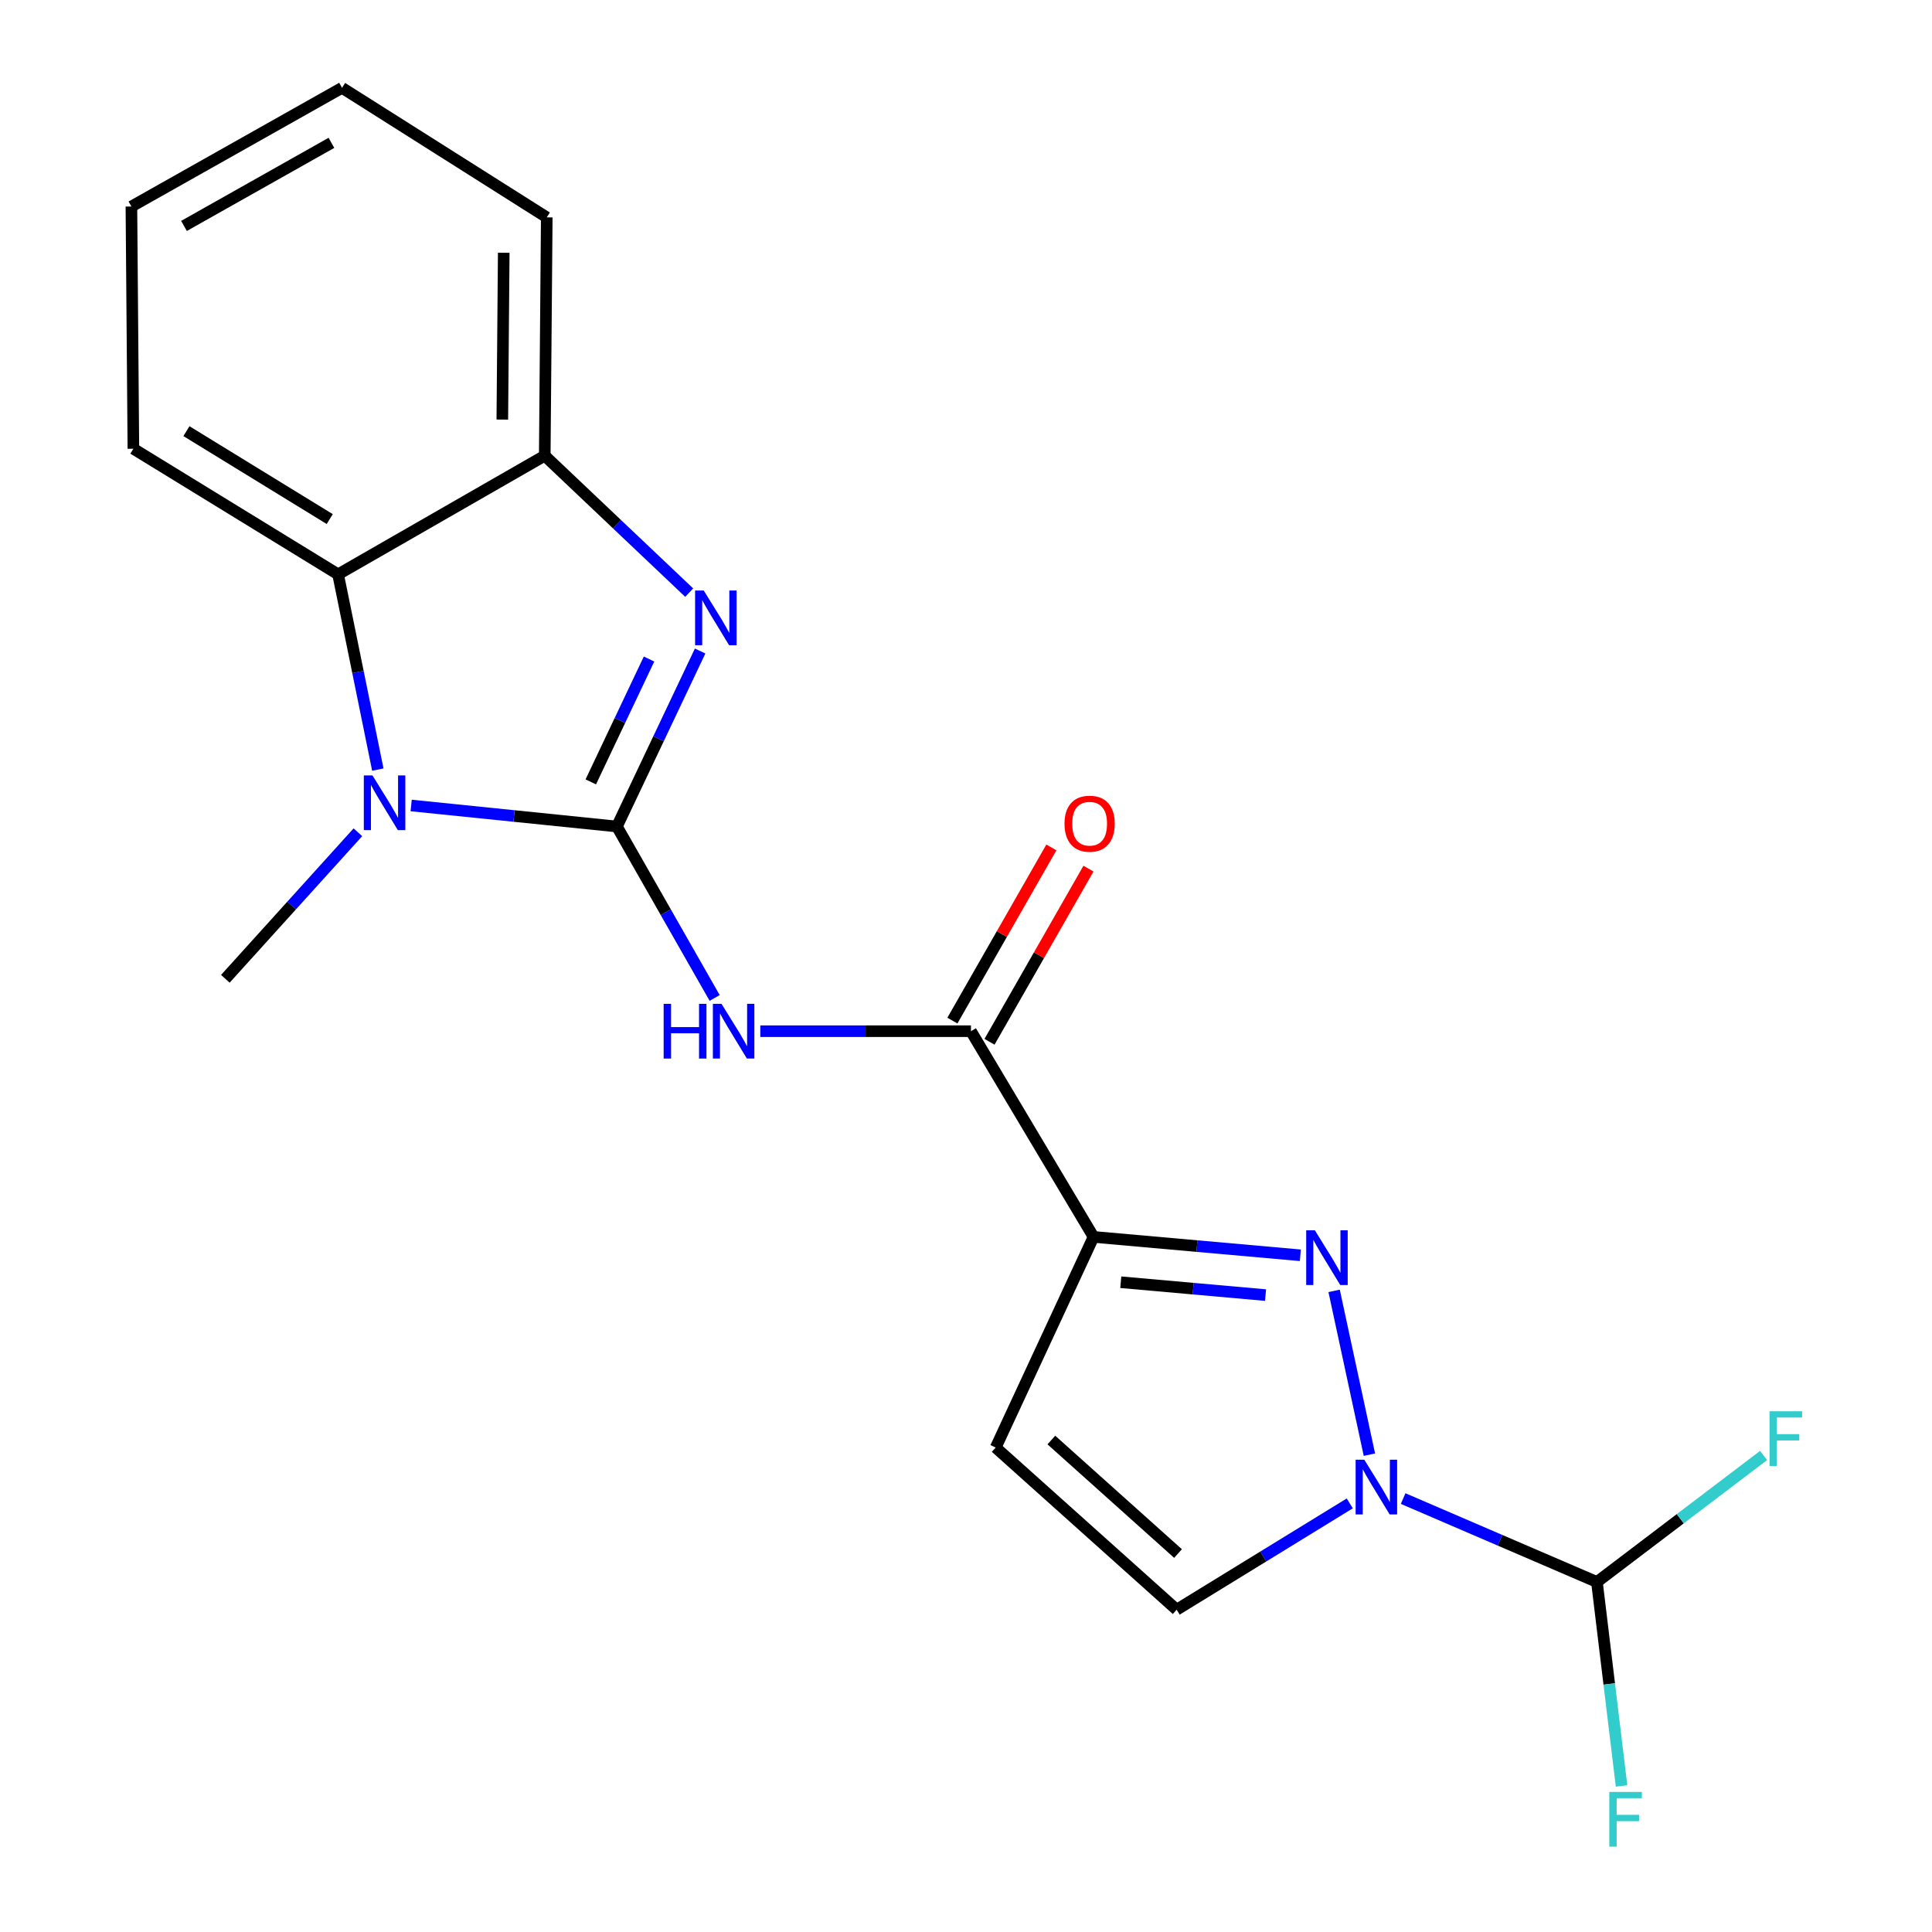 <?xml version='1.0' encoding='iso-8859-1'?>
<svg version='1.1' baseProfile='full'
              xmlns='http://www.w3.org/2000/svg'
                      xmlns:rdkit='http://www.rdkit.org/xml'
                      xmlns:xlink='http://www.w3.org/1999/xlink'
                  xml:space='preserve'
width='1000px' height='1000px' viewBox='0 0 1000 1000'>
<!-- END OF HEADER -->
<rect style='opacity:1.0;fill:#FFFFFF;stroke:none' width='1000' height='1000' x='0' y='0'> </rect>
<path class='bond-0' d='M 319.316,427.801 L 340.852,382.382' style='fill:none;fill-rule:evenodd;stroke:#000000;stroke-width:6px;stroke-linecap:butt;stroke-linejoin:miter;stroke-opacity:1' />
<path class='bond-0' d='M 340.852,382.382 L 362.388,336.964' style='fill:none;fill-rule:evenodd;stroke:#0000FF;stroke-width:6px;stroke-linecap:butt;stroke-linejoin:miter;stroke-opacity:1' />
<path class='bond-0' d='M 305.791,404.699 L 320.867,372.906' style='fill:none;fill-rule:evenodd;stroke:#000000;stroke-width:6px;stroke-linecap:butt;stroke-linejoin:miter;stroke-opacity:1' />
<path class='bond-0' d='M 320.867,372.906 L 335.942,341.113' style='fill:none;fill-rule:evenodd;stroke:#0000FF;stroke-width:6px;stroke-linecap:butt;stroke-linejoin:miter;stroke-opacity:1' />
<path class='bond-2' d='M 319.316,427.801 L 266.067,422.36' style='fill:none;fill-rule:evenodd;stroke:#000000;stroke-width:6px;stroke-linecap:butt;stroke-linejoin:miter;stroke-opacity:1' />
<path class='bond-2' d='M 266.067,422.36 L 212.817,416.919' style='fill:none;fill-rule:evenodd;stroke:#0000FF;stroke-width:6px;stroke-linecap:butt;stroke-linejoin:miter;stroke-opacity:1' />
<path class='bond-4' d='M 319.316,427.801 L 344.613,472.169' style='fill:none;fill-rule:evenodd;stroke:#000000;stroke-width:6px;stroke-linecap:butt;stroke-linejoin:miter;stroke-opacity:1' />
<path class='bond-4' d='M 344.613,472.169 L 369.91,516.537' style='fill:none;fill-rule:evenodd;stroke:#0000FF;stroke-width:6px;stroke-linecap:butt;stroke-linejoin:miter;stroke-opacity:1' />
<path class='bond-9' d='M 356.728,306.743 L 319.344,271.304' style='fill:none;fill-rule:evenodd;stroke:#0000FF;stroke-width:6px;stroke-linecap:butt;stroke-linejoin:miter;stroke-opacity:1' />
<path class='bond-9' d='M 319.344,271.304 L 281.961,235.866' style='fill:none;fill-rule:evenodd;stroke:#000000;stroke-width:6px;stroke-linecap:butt;stroke-linejoin:miter;stroke-opacity:1' />
<path class='bond-1' d='M 673.058,649.735 L 619.538,644.977' style='fill:none;fill-rule:evenodd;stroke:#0000FF;stroke-width:6px;stroke-linecap:butt;stroke-linejoin:miter;stroke-opacity:1' />
<path class='bond-1' d='M 619.538,644.977 L 566.017,640.219' style='fill:none;fill-rule:evenodd;stroke:#000000;stroke-width:6px;stroke-linecap:butt;stroke-linejoin:miter;stroke-opacity:1' />
<path class='bond-1' d='M 655.044,670.339 L 617.579,667.008' style='fill:none;fill-rule:evenodd;stroke:#0000FF;stroke-width:6px;stroke-linecap:butt;stroke-linejoin:miter;stroke-opacity:1' />
<path class='bond-1' d='M 617.579,667.008 L 580.115,663.678' style='fill:none;fill-rule:evenodd;stroke:#000000;stroke-width:6px;stroke-linecap:butt;stroke-linejoin:miter;stroke-opacity:1' />
<path class='bond-5' d='M 690.536,668.155 L 708.803,752.939' style='fill:none;fill-rule:evenodd;stroke:#0000FF;stroke-width:6px;stroke-linecap:butt;stroke-linejoin:miter;stroke-opacity:1' />
<path class='bond-8' d='M 195.56,398.337 L 185.278,347.808' style='fill:none;fill-rule:evenodd;stroke:#0000FF;stroke-width:6px;stroke-linecap:butt;stroke-linejoin:miter;stroke-opacity:1' />
<path class='bond-8' d='M 185.278,347.808 L 174.996,297.28' style='fill:none;fill-rule:evenodd;stroke:#000000;stroke-width:6px;stroke-linecap:butt;stroke-linejoin:miter;stroke-opacity:1' />
<path class='bond-15' d='M 185.244,430.782 L 150.942,468.705' style='fill:none;fill-rule:evenodd;stroke:#0000FF;stroke-width:6px;stroke-linecap:butt;stroke-linejoin:miter;stroke-opacity:1' />
<path class='bond-15' d='M 150.942,468.705 L 116.641,506.627' style='fill:none;fill-rule:evenodd;stroke:#000000;stroke-width:6px;stroke-linecap:butt;stroke-linejoin:miter;stroke-opacity:1' />
<path class='bond-3' d='M 566.017,640.219 L 502.563,533.746' style='fill:none;fill-rule:evenodd;stroke:#000000;stroke-width:6px;stroke-linecap:butt;stroke-linejoin:miter;stroke-opacity:1' />
<path class='bond-7' d='M 566.017,640.219 L 515.367,749.237' style='fill:none;fill-rule:evenodd;stroke:#000000;stroke-width:6px;stroke-linecap:butt;stroke-linejoin:miter;stroke-opacity:1' />
<path class='bond-6' d='M 393.533,533.746 L 448.048,533.746' style='fill:none;fill-rule:evenodd;stroke:#0000FF;stroke-width:6px;stroke-linecap:butt;stroke-linejoin:miter;stroke-opacity:1' />
<path class='bond-6' d='M 448.048,533.746 L 502.563,533.746' style='fill:none;fill-rule:evenodd;stroke:#000000;stroke-width:6px;stroke-linecap:butt;stroke-linejoin:miter;stroke-opacity:1' />
<path class='bond-11' d='M 726.261,775.656 L 776.414,797.245' style='fill:none;fill-rule:evenodd;stroke:#0000FF;stroke-width:6px;stroke-linecap:butt;stroke-linejoin:miter;stroke-opacity:1' />
<path class='bond-11' d='M 776.414,797.245 L 826.567,818.834' style='fill:none;fill-rule:evenodd;stroke:#000000;stroke-width:6px;stroke-linecap:butt;stroke-linejoin:miter;stroke-opacity:1' />
<path class='bond-22' d='M 698.641,778.153 L 653.839,805.664' style='fill:none;fill-rule:evenodd;stroke:#0000FF;stroke-width:6px;stroke-linecap:butt;stroke-linejoin:miter;stroke-opacity:1' />
<path class='bond-22' d='M 653.839,805.664 L 609.037,833.174' style='fill:none;fill-rule:evenodd;stroke:#000000;stroke-width:6px;stroke-linecap:butt;stroke-linejoin:miter;stroke-opacity:1' />
<path class='bond-12' d='M 512.165,539.233 L 537.776,494.42' style='fill:none;fill-rule:evenodd;stroke:#000000;stroke-width:6px;stroke-linecap:butt;stroke-linejoin:miter;stroke-opacity:1' />
<path class='bond-12' d='M 537.776,494.42 L 563.387,449.607' style='fill:none;fill-rule:evenodd;stroke:#FF0000;stroke-width:6px;stroke-linecap:butt;stroke-linejoin:miter;stroke-opacity:1' />
<path class='bond-12' d='M 492.962,528.259 L 518.573,483.445' style='fill:none;fill-rule:evenodd;stroke:#000000;stroke-width:6px;stroke-linecap:butt;stroke-linejoin:miter;stroke-opacity:1' />
<path class='bond-12' d='M 518.573,483.445 L 544.184,438.632' style='fill:none;fill-rule:evenodd;stroke:#FF0000;stroke-width:6px;stroke-linecap:butt;stroke-linejoin:miter;stroke-opacity:1' />
<path class='bond-10' d='M 515.367,749.237 L 609.037,833.174' style='fill:none;fill-rule:evenodd;stroke:#000000;stroke-width:6px;stroke-linecap:butt;stroke-linejoin:miter;stroke-opacity:1' />
<path class='bond-10' d='M 544.178,745.355 L 609.747,804.112' style='fill:none;fill-rule:evenodd;stroke:#000000;stroke-width:6px;stroke-linecap:butt;stroke-linejoin:miter;stroke-opacity:1' />
<path class='bond-16' d='M 174.996,297.28 L 69.038,232.265' style='fill:none;fill-rule:evenodd;stroke:#000000;stroke-width:6px;stroke-linecap:butt;stroke-linejoin:miter;stroke-opacity:1' />
<path class='bond-16' d='M 170.67,268.676 L 96.499,223.166' style='fill:none;fill-rule:evenodd;stroke:#000000;stroke-width:6px;stroke-linecap:butt;stroke-linejoin:miter;stroke-opacity:1' />
<path class='bond-20' d='M 174.996,297.28 L 281.961,235.866' style='fill:none;fill-rule:evenodd;stroke:#000000;stroke-width:6px;stroke-linecap:butt;stroke-linejoin:miter;stroke-opacity:1' />
<path class='bond-17' d='M 281.961,235.866 L 283.005,112.509' style='fill:none;fill-rule:evenodd;stroke:#000000;stroke-width:6px;stroke-linecap:butt;stroke-linejoin:miter;stroke-opacity:1' />
<path class='bond-17' d='M 260,217.175 L 260.731,130.825' style='fill:none;fill-rule:evenodd;stroke:#000000;stroke-width:6px;stroke-linecap:butt;stroke-linejoin:miter;stroke-opacity:1' />
<path class='bond-13' d='M 826.567,818.834 L 832.941,871.628' style='fill:none;fill-rule:evenodd;stroke:#000000;stroke-width:6px;stroke-linecap:butt;stroke-linejoin:miter;stroke-opacity:1' />
<path class='bond-13' d='M 832.941,871.628 L 839.315,924.422' style='fill:none;fill-rule:evenodd;stroke:#33CCCC;stroke-width:6px;stroke-linecap:butt;stroke-linejoin:miter;stroke-opacity:1' />
<path class='bond-14' d='M 826.567,818.834 L 869.704,786.092' style='fill:none;fill-rule:evenodd;stroke:#000000;stroke-width:6px;stroke-linecap:butt;stroke-linejoin:miter;stroke-opacity:1' />
<path class='bond-14' d='M 869.704,786.092 L 912.84,753.349' style='fill:none;fill-rule:evenodd;stroke:#33CCCC;stroke-width:6px;stroke-linecap:butt;stroke-linejoin:miter;stroke-opacity:1' />
<path class='bond-18' d='M 69.038,232.265 L 68.019,106.893' style='fill:none;fill-rule:evenodd;stroke:#000000;stroke-width:6px;stroke-linecap:butt;stroke-linejoin:miter;stroke-opacity:1' />
<path class='bond-19' d='M 283.005,112.509 L 177.036,45.455' style='fill:none;fill-rule:evenodd;stroke:#000000;stroke-width:6px;stroke-linecap:butt;stroke-linejoin:miter;stroke-opacity:1' />
<path class='bond-21' d='M 68.019,106.893 L 177.036,45.455' style='fill:none;fill-rule:evenodd;stroke:#000000;stroke-width:6px;stroke-linecap:butt;stroke-linejoin:miter;stroke-opacity:1' />
<path class='bond-21' d='M 95.23,116.946 L 171.542,73.939' style='fill:none;fill-rule:evenodd;stroke:#000000;stroke-width:6px;stroke-linecap:butt;stroke-linejoin:miter;stroke-opacity:1' />
<path  class='atom-1' d='M 364.259 305.656
L 373.539 320.656
Q 374.459 322.136, 375.939 324.816
Q 377.419 327.496, 377.499 327.656
L 377.499 305.656
L 381.259 305.656
L 381.259 333.976
L 377.379 333.976
L 367.419 317.576
Q 366.259 315.656, 365.019 313.456
Q 363.819 311.256, 363.459 310.576
L 363.459 333.976
L 359.779 333.976
L 359.779 305.656
L 364.259 305.656
' fill='#0000FF'/>
<path  class='atom-2' d='M 680.571 636.799
L 689.851 651.799
Q 690.771 653.279, 692.251 655.959
Q 693.731 658.639, 693.811 658.799
L 693.811 636.799
L 697.571 636.799
L 697.571 665.119
L 693.691 665.119
L 683.731 648.719
Q 682.571 646.799, 681.331 644.599
Q 680.131 642.399, 679.771 641.719
L 679.771 665.119
L 676.091 665.119
L 676.091 636.799
L 680.571 636.799
' fill='#0000FF'/>
<path  class='atom-3' d='M 192.795 401.353
L 202.075 416.353
Q 202.995 417.833, 204.475 420.513
Q 205.955 423.193, 206.035 423.353
L 206.035 401.353
L 209.795 401.353
L 209.795 429.673
L 205.915 429.673
L 195.955 413.273
Q 194.795 411.353, 193.555 409.153
Q 192.355 406.953, 191.995 406.273
L 191.995 429.673
L 188.315 429.673
L 188.315 401.353
L 192.795 401.353
' fill='#0000FF'/>
<path  class='atom-5' d='M 343.502 519.586
L 347.342 519.586
L 347.342 531.626
L 361.822 531.626
L 361.822 519.586
L 365.662 519.586
L 365.662 547.906
L 361.822 547.906
L 361.822 534.826
L 347.342 534.826
L 347.342 547.906
L 343.502 547.906
L 343.502 519.586
' fill='#0000FF'/>
<path  class='atom-5' d='M 373.462 519.586
L 382.742 534.586
Q 383.662 536.066, 385.142 538.746
Q 386.622 541.426, 386.702 541.586
L 386.702 519.586
L 390.462 519.586
L 390.462 547.906
L 386.582 547.906
L 376.622 531.506
Q 375.462 529.586, 374.222 527.386
Q 373.022 525.186, 372.662 524.506
L 372.662 547.906
L 368.982 547.906
L 368.982 519.586
L 373.462 519.586
' fill='#0000FF'/>
<path  class='atom-6' d='M 706.154 755.536
L 715.434 770.536
Q 716.354 772.016, 717.834 774.696
Q 719.314 777.376, 719.394 777.536
L 719.394 755.536
L 723.154 755.536
L 723.154 783.856
L 719.274 783.856
L 709.314 767.456
Q 708.154 765.536, 706.914 763.336
Q 705.714 761.136, 705.354 760.456
L 705.354 783.856
L 701.674 783.856
L 701.674 755.536
L 706.154 755.536
' fill='#0000FF'/>
<path  class='atom-13' d='M 550.99 426.345
Q 550.99 419.545, 554.35 415.745
Q 557.71 411.945, 563.99 411.945
Q 570.27 411.945, 573.63 415.745
Q 576.99 419.545, 576.99 426.345
Q 576.99 433.225, 573.59 437.145
Q 570.19 441.025, 563.99 441.025
Q 557.75 441.025, 554.35 437.145
Q 550.99 433.265, 550.99 426.345
M 563.99 437.825
Q 568.31 437.825, 570.63 434.945
Q 572.99 432.025, 572.99 426.345
Q 572.99 420.785, 570.63 417.985
Q 568.31 415.145, 563.99 415.145
Q 559.67 415.145, 557.31 417.945
Q 554.99 420.745, 554.99 426.345
Q 554.99 432.065, 557.31 434.945
Q 559.67 437.825, 563.99 437.825
' fill='#FF0000'/>
<path  class='atom-14' d='M 832.978 927.515
L 849.818 927.515
L 849.818 930.755
L 836.778 930.755
L 836.778 939.355
L 848.378 939.355
L 848.378 942.635
L 836.778 942.635
L 836.778 955.835
L 832.978 955.835
L 832.978 927.515
' fill='#33CCCC'/>
<path  class='atom-15' d='M 915.909 730.469
L 932.749 730.469
L 932.749 733.709
L 919.709 733.709
L 919.709 742.309
L 931.309 742.309
L 931.309 745.589
L 919.709 745.589
L 919.709 758.789
L 915.909 758.789
L 915.909 730.469
' fill='#33CCCC'/>
</svg>
